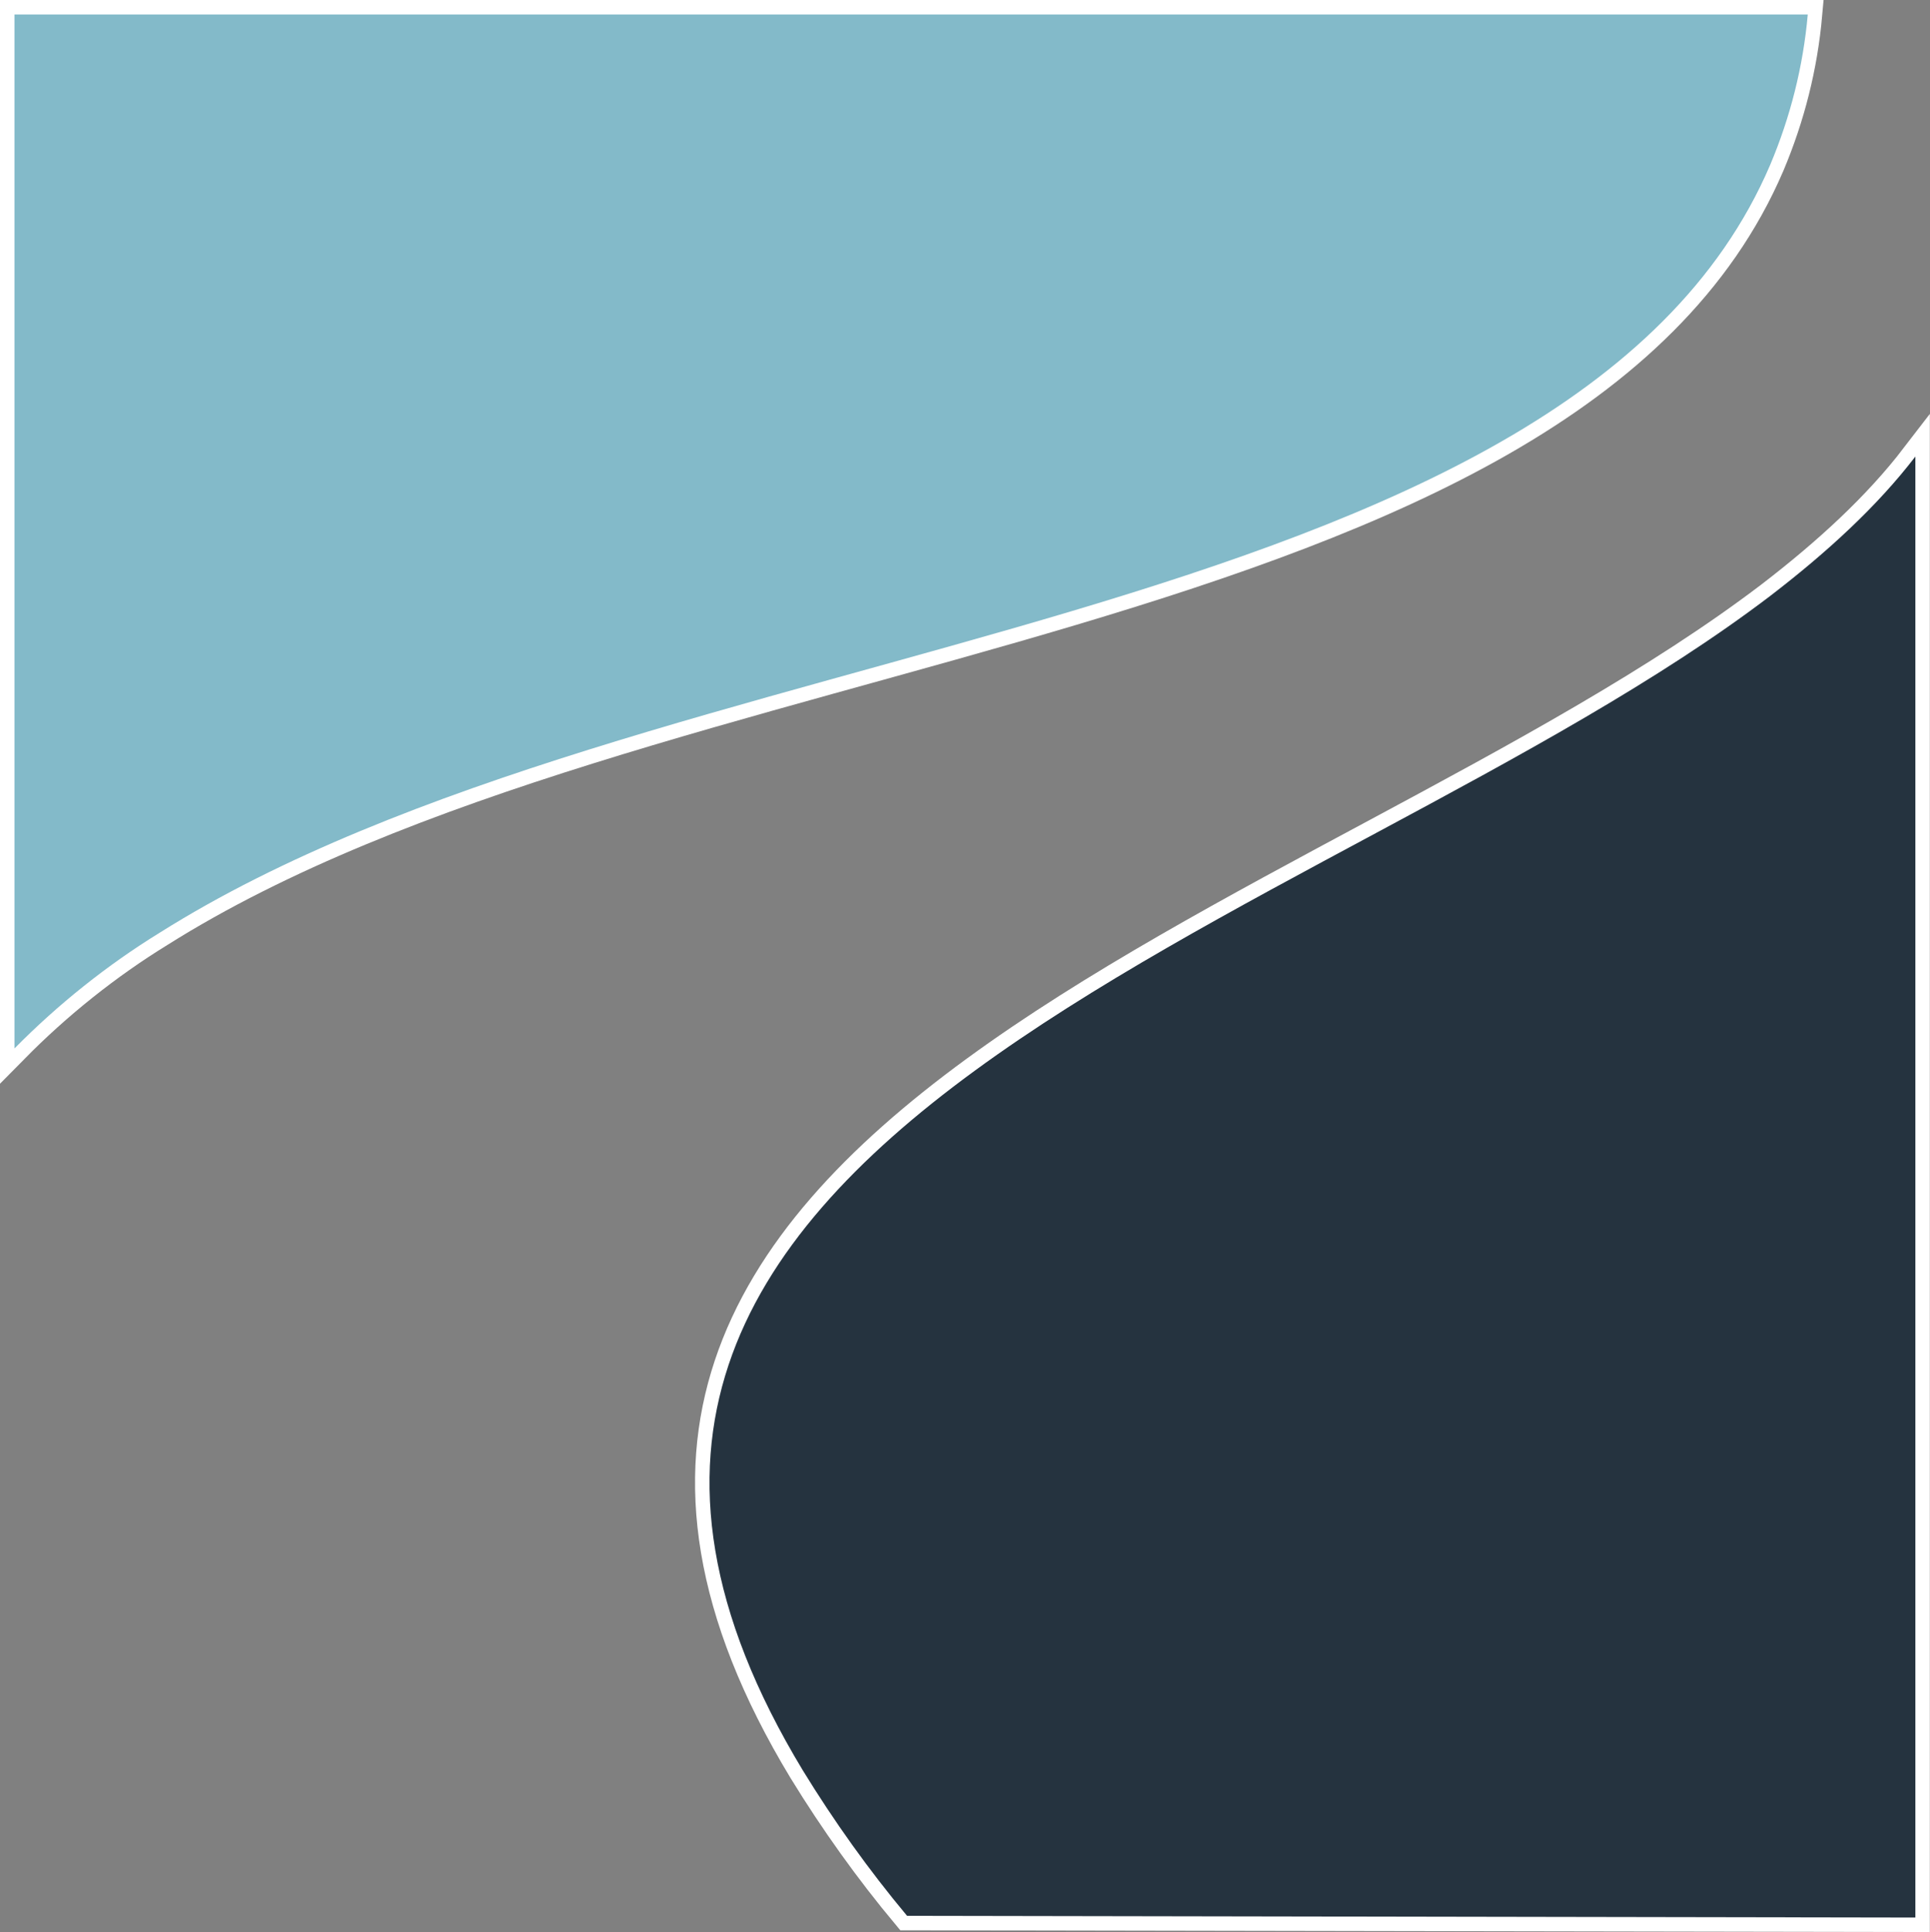 <?xml version="1.0" encoding="UTF-8" standalone="no"?>
<!-- Generator: Adobe Illustrator 25.4.1, SVG Export Plug-In . SVG Version: 6.00 Build 0) -->

<svg
   version="1.1"
   id="Layer_1"
   x="0px"
   y="0px"
   viewBox="0 0 1500 1501.368"
   xml:space="preserve"
   sodipodi:docname="Hood River Favicon.svg"
   width="1500"
   height="1501.368"
   inkscape:version="1.3.2 (091e20e, 2023-11-25, custom)"
   xmlns:inkscape="http://www.inkscape.org/namespaces/inkscape"
   xmlns:sodipodi="http://sodipodi.sourceforge.net/DTD/sodipodi-0.dtd"
   xmlns="http://www.w3.org/2000/svg"
   xmlns:svg="http://www.w3.org/2000/svg"><rect x="0" y="0" width="1500" height="1501.368" fill="#808080" stroke="none"/><defs
   id="defs28" /><sodipodi:namedview
   id="namedview28"
   pagecolor="#808080"
   bordercolor="#000000"
   borderopacity="0.25"
   inkscape:showpageshadow="2"
   inkscape:pageopacity="0.0"
   inkscape:pagecheckerboard="0"
   inkscape:deskcolor="#d1d1d1"
   inkscape:zoom="0.18204521"
   inkscape:cx="708.61517"
   inkscape:cy="-27.465704"
   inkscape:window-width="1440"
   inkscape:window-height="938"
   inkscape:window-x="-6"
   inkscape:window-y="-6"
   inkscape:window-maximized="1"
   inkscape:current-layer="g28" /> <style
   type="text/css"
   id="style1"> .st0{fill:#FFFFFF;} .st1{fill:#83BAC9;} .st2{fill:#25333F;} </style> <g
   id="g28"
   inkscape:label="Layer 1"
   transform="translate(2.5,2.5)">                            <g
   id="g2"
   transform="matrix(4.496,0,0,4.496,8.741,8.741)"
   inkscape:label="Shadow"
   inkscape:export-filename="Hood River Icon Only.png"
   inkscape:export-xdpi="96"
   inkscape:export-ydpi="96"><path
     class="st1"
     d="m 0,0 v 178.7 c 7.5,-7.6 16,-14.4 25.1,-20 C 109.4,105.6 268.5,107.8 303.5,26 307,17.7 309.2,9 310,0 Z"
     id="path27-4"
     inkscape:label="Blue Curve"
     style="fill:#83bac9;stroke:#ffffff;stroke-width:5;stroke-dasharray:none;stroke-opacity:1" /><path
     class="st2"
     d="M 328.6,328.9 V 76.4 c -6.6,8.6 -15.2,16.5 -25.1,24.1 -76.9,58.5 -234,92.6 -167.2,203 5.4,8.8 11.4,17.2 18,25.1 z"
     id="path28-5"
     inkscape:label="Gray Curve"
     style="fill:#25333f;stroke:#ffffff;stroke-width:5;stroke-dasharray:none;stroke-opacity:1" /></g><g
   id="g1"
   inkscape:label="Main Logo"
   transform="matrix(4.496,0,0,4.496,8.743,8.74)"><path
     class="st1"
     d="m 0,0 v 178.7 c 7.5,-7.6 16,-14.4 25.1,-20 C 109.4,105.6 268.5,107.8 303.5,26 307,17.7 309.2,9 310,0 Z"
     id="path27"
     inkscape:label="Blue Curve" /><path
     class="st2"
     d="M 328.6,328.9 V 76.4 c -6.6,8.6 -15.2,16.5 -25.1,24.1 -76.9,58.5 -234,92.6 -167.2,203 5.4,8.8 11.4,17.2 18,25.1 z"
     id="path28"
     inkscape:label="Gray Curve" /></g> </g> </svg>
